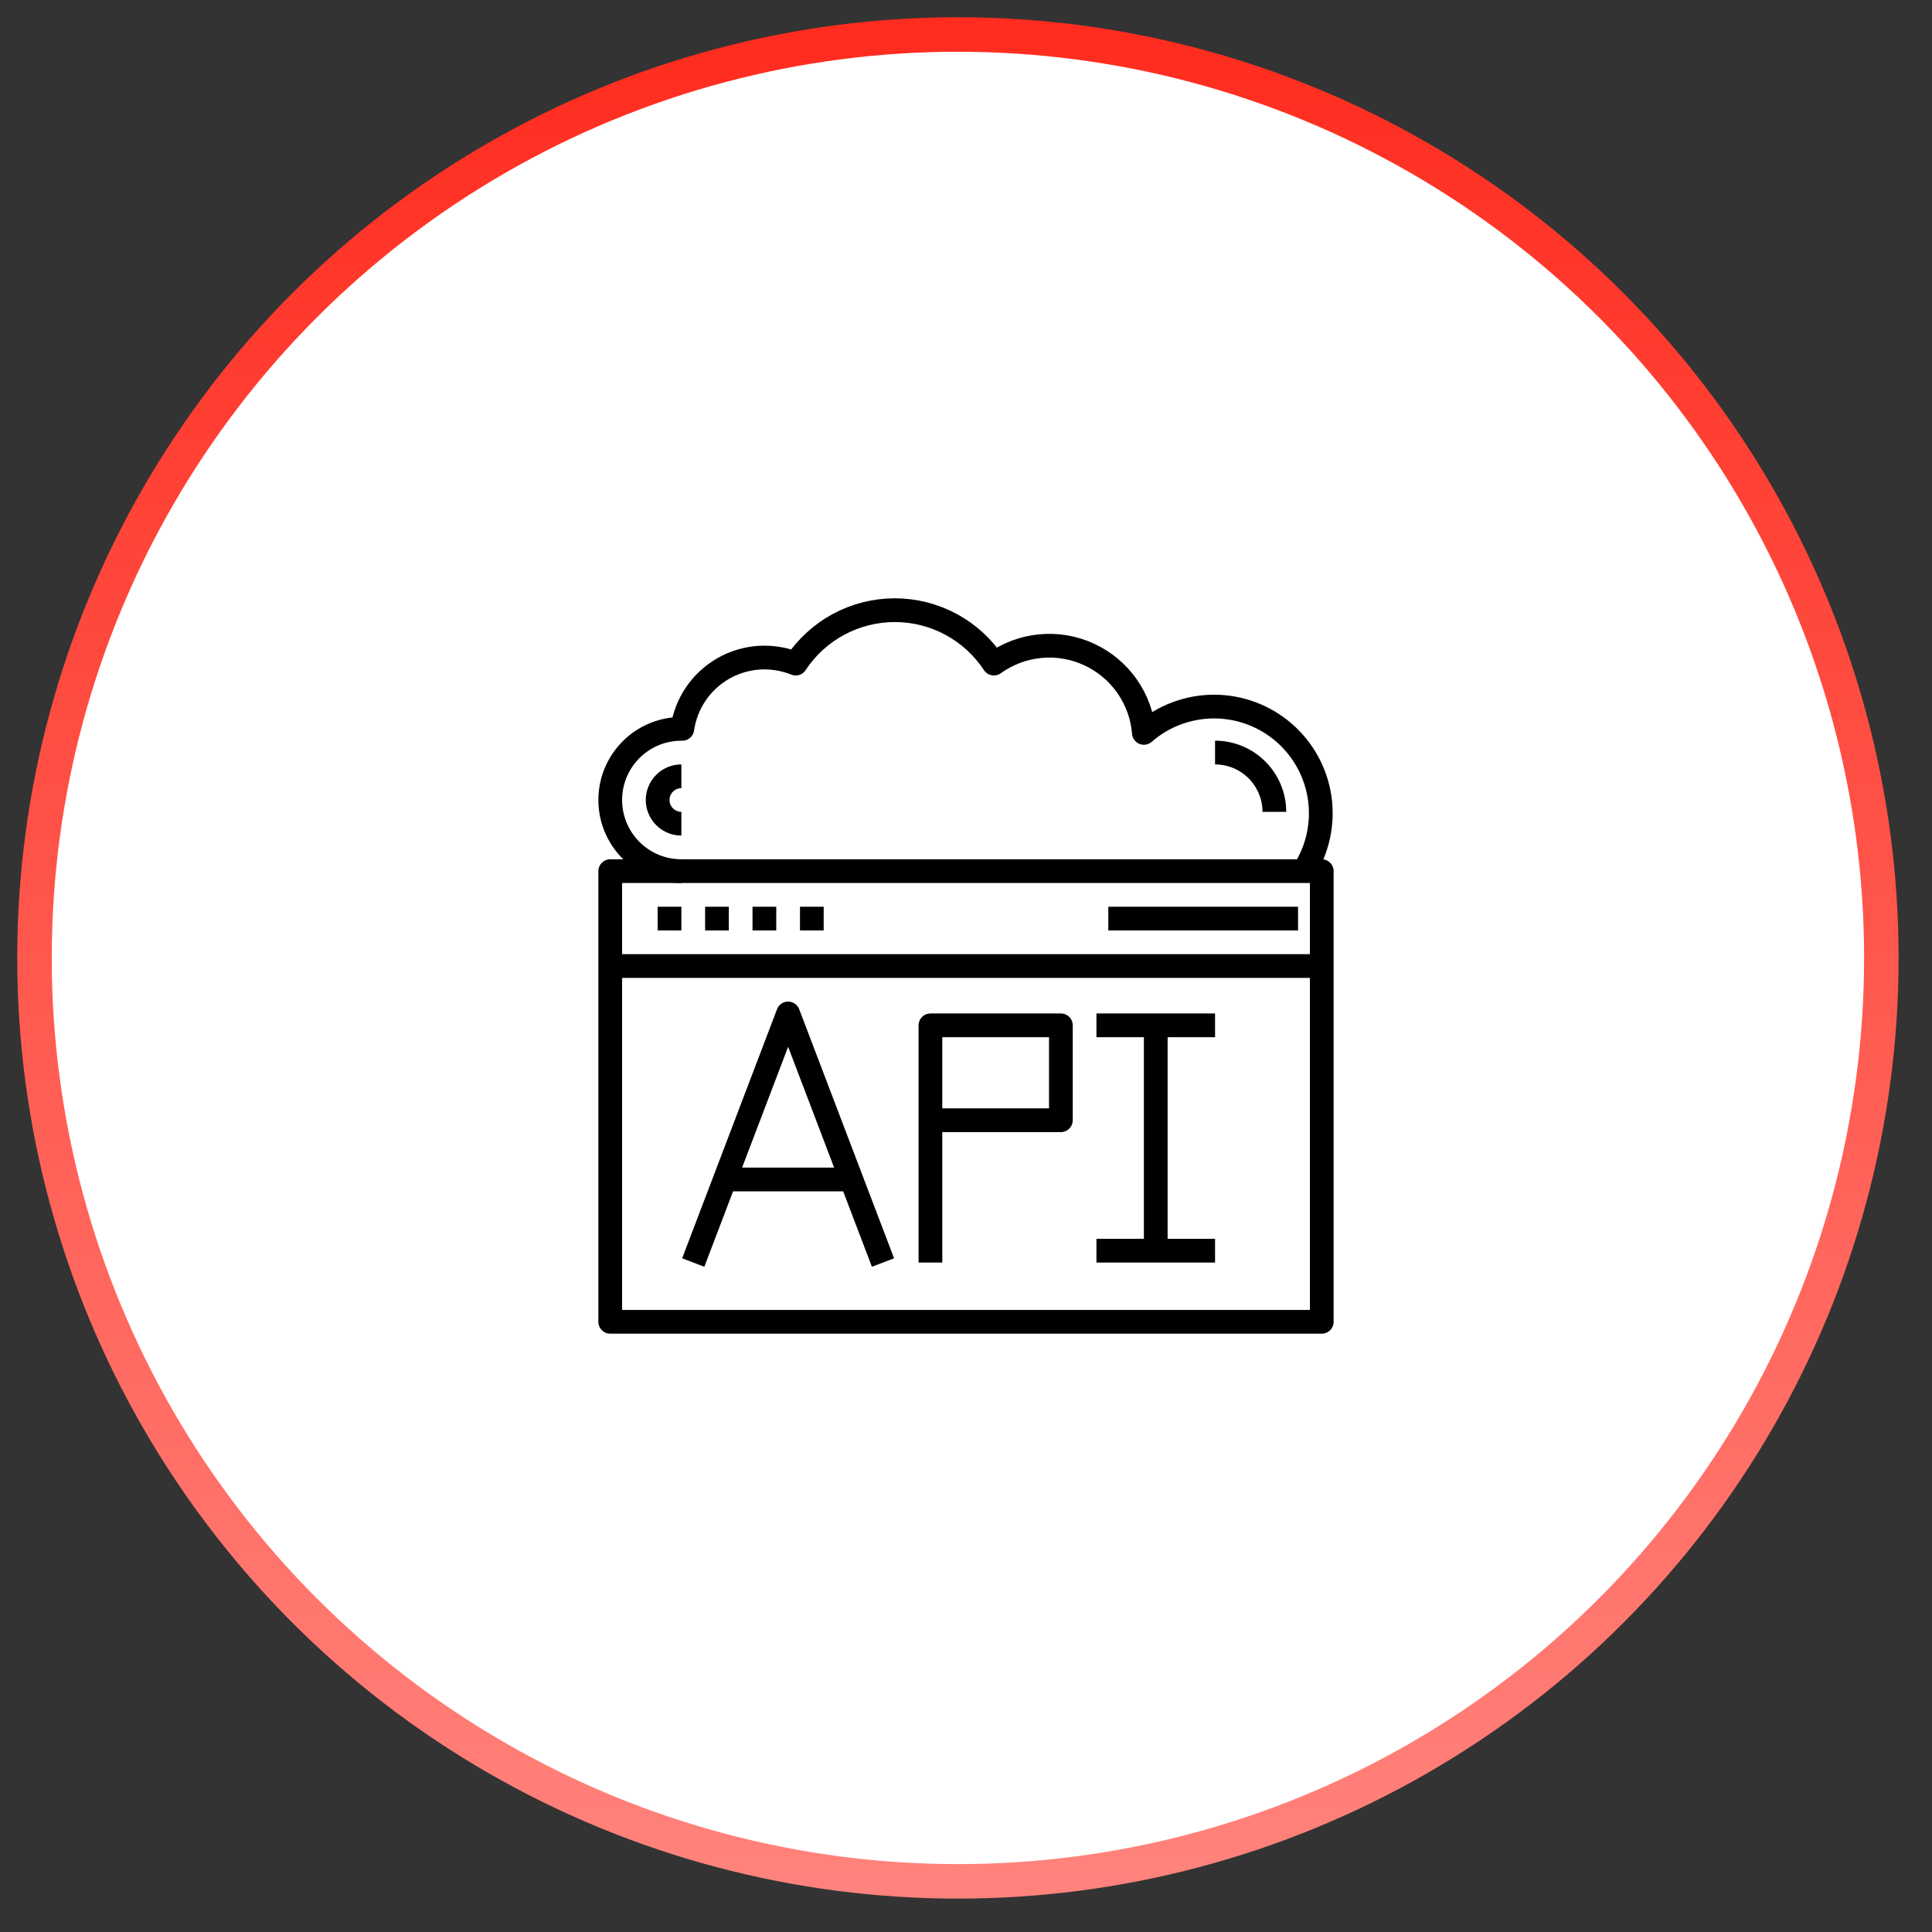 <svg width="56" height="56" viewBox="0 0 56 56" fill="none" xmlns="http://www.w3.org/2000/svg">
<rect x="0" y="0" width="56" height="56" fill="#333333" stroke="none"/>
<circle cx="27.766" cy="27.766" r="26.766" fill="white" stroke="url(#paint0_linear_576_1094)"/>
<g clip-path="url(#clip0_576_1094)">
<path d="M38.312 25.251H17.688V38.313H38.312V25.251Z" stroke="black" stroke-width="0.688" stroke-linejoin="round"/>
<path d="M17.688 28.001H38.312" stroke="black" stroke-width="0.688" stroke-linejoin="round"/>
<path d="M19.062 26.626H19.75" stroke="black" stroke-width="0.688" stroke-linejoin="round"/>
<path d="M20.438 26.626H21.125" stroke="black" stroke-width="0.688" stroke-linejoin="round"/>
<path d="M21.812 26.626H22.5" stroke="black" stroke-width="0.688" stroke-linejoin="round"/>
<path d="M23.188 26.626H23.875" stroke="black" stroke-width="0.688" stroke-linejoin="round"/>
<path d="M32.125 26.626H37.625" stroke="black" stroke-width="0.688" stroke-linejoin="round"/>
<path d="M37.79 25.251C38.194 24.624 38.358 23.873 38.253 23.135C38.147 22.397 37.778 21.722 37.214 21.234C36.65 20.746 35.929 20.479 35.184 20.48C34.438 20.482 33.718 20.753 33.156 21.243C33.117 20.757 32.949 20.291 32.67 19.891C32.391 19.492 32.01 19.174 31.568 18.97C31.126 18.765 30.637 18.682 30.152 18.729C29.667 18.776 29.203 18.95 28.808 19.235C28.495 18.759 28.069 18.369 27.567 18.098C27.066 17.828 26.505 17.686 25.936 17.686C25.366 17.686 24.806 17.828 24.304 18.098C23.803 18.369 23.377 18.759 23.064 19.235C22.725 19.098 22.36 19.04 21.995 19.064C21.631 19.09 21.276 19.197 20.96 19.379C20.643 19.562 20.372 19.814 20.167 20.116C19.962 20.419 19.829 20.764 19.777 21.126H19.75C19.203 21.126 18.678 21.343 18.292 21.73C17.905 22.117 17.688 22.641 17.688 23.188C17.688 23.735 17.905 24.26 18.292 24.647C18.678 25.034 19.203 25.251 19.75 25.251M35.219 21.813C35.675 21.813 36.112 21.994 36.434 22.317C36.756 22.639 36.938 23.076 36.938 23.532M19.75 23.876C19.568 23.876 19.393 23.803 19.264 23.674C19.135 23.546 19.062 23.371 19.062 23.188C19.062 23.006 19.135 22.831 19.264 22.702C19.393 22.573 19.568 22.501 19.75 22.501" stroke="black" stroke-width="0.688" stroke-linejoin="round"/>
<path d="M20.094 36.595L22.844 29.376L25.594 36.595" stroke="black" stroke-width="0.688" stroke-linejoin="round"/>
<path d="M21.125 34.188H24.562" stroke="black" stroke-width="0.688" stroke-linejoin="round"/>
<path d="M26.969 36.595V29.72H30.75V32.47H26.969" stroke="black" stroke-width="0.688" stroke-linejoin="round"/>
<path d="M31.781 29.72H35.219" stroke="black" stroke-width="0.688" stroke-linejoin="round"/>
<path d="M33.5 29.72V36.251" stroke="black" stroke-width="0.688" stroke-linejoin="round"/>
<path d="M31.781 36.251H35.219" stroke="black" stroke-width="0.688" stroke-linejoin="round"/>
</g>
<defs>
<linearGradient id="paint0_linear_576_1094" x1="27.766" y1="1" x2="27.766" y2="54.532" gradientUnits="userSpaceOnUse">
<stop stop-color="#FF2C1F"/>
<stop offset="0.075" stop-color="#FF3326"/>
<stop offset="1" stop-color="#FF837C"/>
</linearGradient>
<clipPath id="clip0_576_1094">
<rect width="22" height="22" fill="white" transform="translate(17 17)"/>
</clipPath>
</defs>
</svg>

